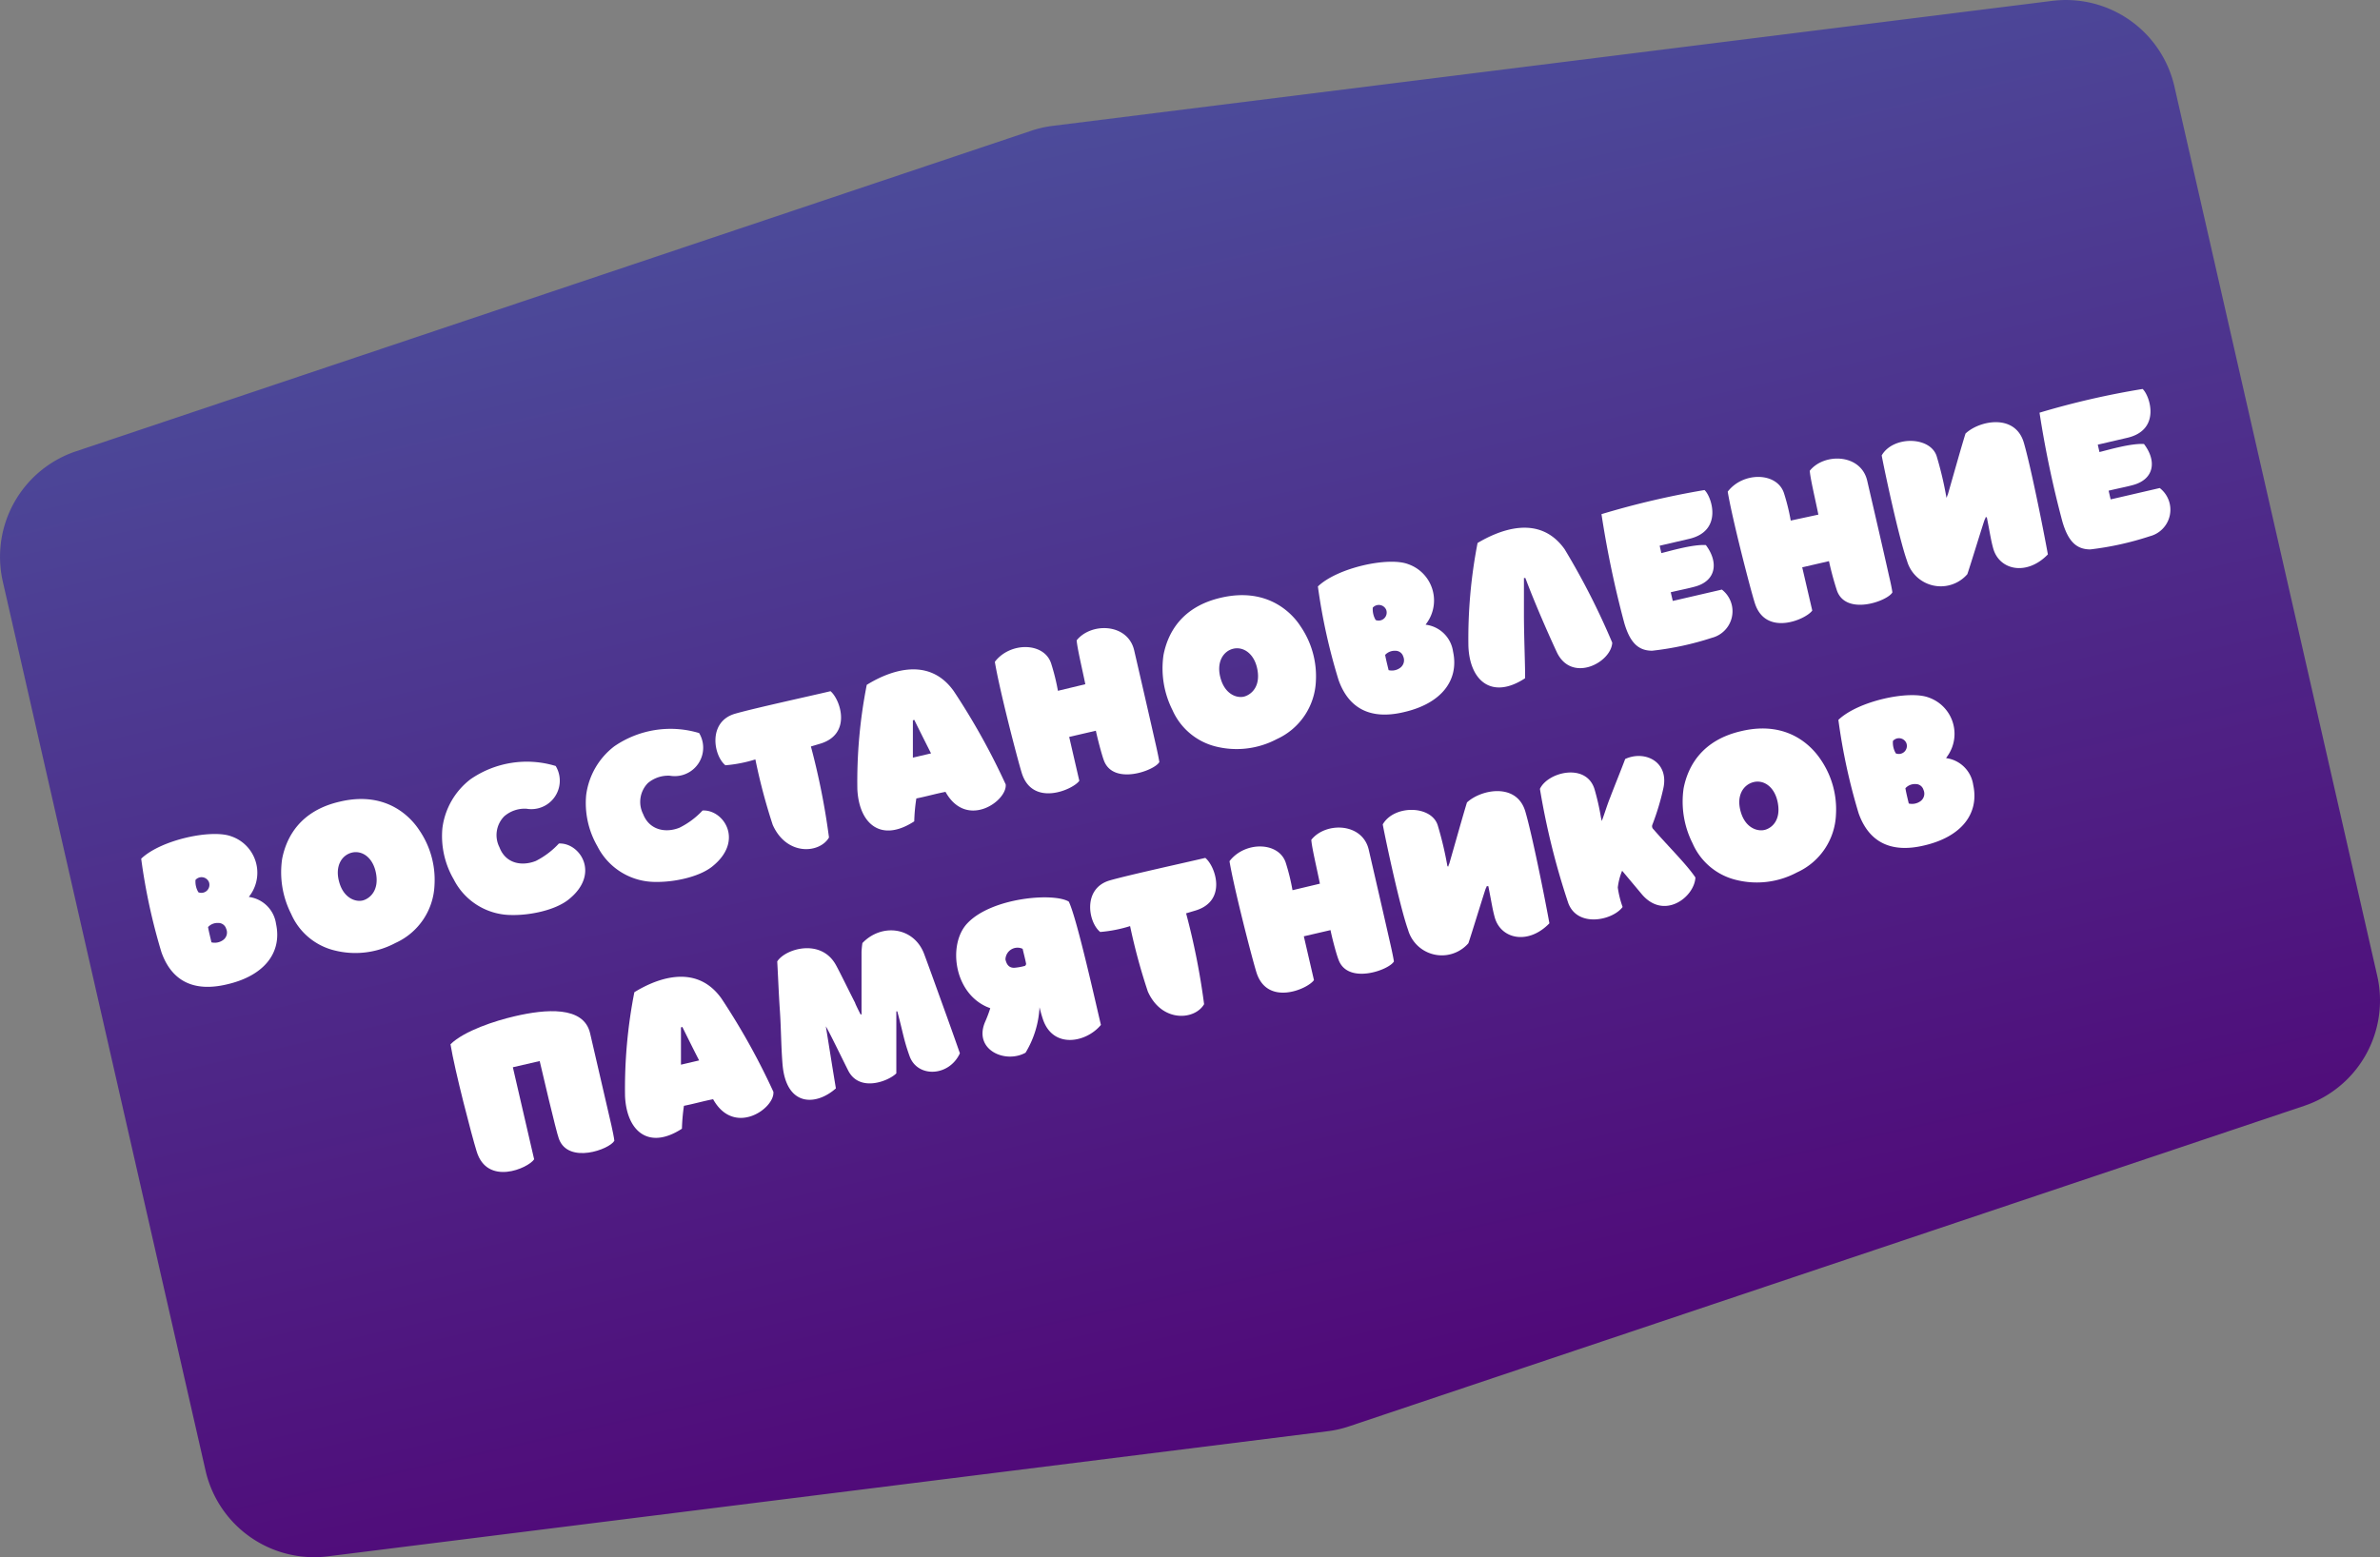 <?xml version="1.0" encoding="UTF-8"?> <svg xmlns="http://www.w3.org/2000/svg" xmlns:xlink="http://www.w3.org/1999/xlink" viewBox="0 0 296.17 193.84"><rect x="0" y="0" width="296.17" height="193.84" fill="#808080" stroke="none"/> <defs> <style>.cls-1{fill:url(#_04);}.cls-2{fill:#fff;}</style> <linearGradient id="_04" x1="1759.56" y1="1474.85" x2="1759.56" y2="1641.02" gradientTransform="translate(-1913.77 -1030.89) rotate(-12.84)" gradientUnits="userSpaceOnUse"> <stop offset="0" stop-color="#4c4b9a"></stop> <stop offset="1" stop-color="#500878"></stop> </linearGradient> </defs> <g id="bages"> <path class="cls-1" d="M286.72,137.66,167.88,177.55a13.69,13.69,0,0,1-2.68.61L40.81,193.73a13.86,13.86,0,0,1-15.23-10.67L.35,72.39a13.85,13.85,0,0,1,9.1-16.21L128.29,16.29a13.65,13.65,0,0,1,2.69-.62L255.36.11a13.85,13.85,0,0,1,15.23,10.67l25.23,110.66A13.84,13.84,0,0,1,286.72,137.66Z"></path> <path class="cls-2" d="M34.35,115c.77,3.57-1.45,6.46-6.1,7.53-4.18,1-6.9-.44-8.16-4a74.06,74.06,0,0,1-2.52-11.64c2.45-2.35,8.76-3.71,11.22-2.78a4.79,4.79,0,0,1,2.46,7.14c-.07.11-.16.22-.28.4A3.93,3.93,0,0,1,34.35,115ZM26,109.8a1,1,0,0,0-1.67-.27,2.57,2.57,0,0,0,.36,1.54A1,1,0,0,0,26,109.8ZM27.78,117a1.14,1.14,0,0,0,.36-1.4,1,1,0,0,0-1-.71,1.6,1.6,0,0,0-1.25.51c.11.63.28,1.26.42,1.9A1.75,1.75,0,0,0,27.78,117Z"></path> <path class="cls-2" d="M52.15,103.3a10.94,10.94,0,0,1,1.92,6.86,8.26,8.26,0,0,1-4.86,7.22,10.59,10.59,0,0,1-7.61.92,7.93,7.93,0,0,1-5.37-4.54,11.43,11.43,0,0,1-1.12-6.85c.54-2.76,2.29-6,7.17-7.12C48.32,98.35,51.29,102,52.15,103.3Zm-9.91,6.6c.6,2,2.14,2.44,3,2.16s1.92-1.27,1.56-3.3-1.74-2.93-3-2.63S41.61,107.82,42.24,109.9Z"></path> <path class="cls-2" d="M62.74,101.62a3.33,3.33,0,0,0-.59,3.84c.77,2.05,2.8,2.4,4.53,1.71A10.18,10.18,0,0,0,69.55,105c2.61-.13,5.24,3.79,1.17,7-1.7,1.33-4.81,1.94-7,1.9a8.09,8.09,0,0,1-7.26-4.44,10.71,10.71,0,0,1-1.41-6.35A9.1,9.1,0,0,1,58.55,97a12.32,12.32,0,0,1,10.6-1.65,3.54,3.54,0,0,1-3.63,5.32A3.88,3.88,0,0,0,62.74,101.62Z"></path> <path class="cls-2" d="M80.62,97.48a3.35,3.35,0,0,0-.59,3.85c.77,2,2.8,2.4,4.53,1.7a10,10,0,0,0,2.87-2.14c2.61-.14,5.24,3.78,1.17,7-1.69,1.32-4.81,1.93-7,1.89a8.08,8.08,0,0,1-7.26-4.44A10.76,10.76,0,0,1,72.94,99a9.1,9.1,0,0,1,3.49-6.09A12.34,12.34,0,0,1,87,91.25a3.54,3.54,0,0,1-3.64,5.31A3.92,3.92,0,0,0,80.62,97.48Z"></path> <path class="cls-2" d="M102.05,92.58l-1.14.34a88.21,88.21,0,0,1,2.25,11.33c-1.16,2-5.27,2.32-7-1.57A72.32,72.32,0,0,1,94,94.53a17,17,0,0,1-3.73.73c-1.49-1.21-2.2-5.41,1.18-6.41,2.26-.66,9.87-2.32,11.9-2.81C104.57,87.06,106.06,91.39,102.05,92.58Z"></path> <path class="cls-2" d="M107.86,85.25c2.3-1.43,7.52-3.86,10.82.77a85.59,85.59,0,0,1,6.47,11.62c.22,2.07-4.87,5.64-7.49.93-1.17.22-2.45.59-3.63.82a22.33,22.33,0,0,0-.26,2.85c-4.15,2.7-6.87.3-7.08-4A62.05,62.05,0,0,1,107.86,85.25Zm8,8.53c-.71-1.4-1.41-2.8-2.09-4.18a.44.44,0,0,1-.17.06c0,1.52,0,3.06,0,4.65Z"></path> <path class="cls-2" d="M135.06,85.17c-.41-2-1-4.46-1.08-5.46,1.79-2.25,6.37-2.15,7.16,1.25.41,1.77,1.72,7.44,2.75,12,.14.63.32,1.48.38,1.9-.59,1.07-5.74,2.94-6.9-.2-.33-.9-.84-2.93-1-3.7l-3.32.77,1.26,5.46c-.77,1.11-5.85,3.32-7.17-1-.59-1.92-2.81-10.53-3.34-13.81,1.91-2.5,6.13-2.45,7,.19a26.84,26.84,0,0,1,.85,3.42Z"></path> <path class="cls-2" d="M161.82,77.93a11,11,0,0,1,1.93,6.85A8.3,8.3,0,0,1,158.89,92a10.7,10.7,0,0,1-7.61.92,8,8,0,0,1-5.38-4.54,11.52,11.52,0,0,1-1.11-6.86c.54-2.76,2.28-6,7.16-7.12C158,73,161,76.65,161.82,77.93Zm-9.9,6.6c.6,2,2.13,2.44,3,2.15s1.92-1.26,1.56-3.29-1.75-2.93-3-2.64S151.29,82.44,151.92,84.53Z"></path> <path class="cls-2" d="M180.82,81.11c.77,3.57-1.45,6.46-6.1,7.53-4.17,1-6.89-.44-8.15-4A72.9,72.9,0,0,1,164,73c2.45-2.34,8.76-3.71,11.22-2.78a4.79,4.79,0,0,1,2.46,7.14c-.07.11-.15.22-.28.4A3.92,3.92,0,0,1,180.82,81.11Zm-8.32-5.2a1,1,0,0,0-1.67-.27,2.65,2.65,0,0,0,.36,1.54A1,1,0,0,0,172.5,75.91Zm1.75,7.21a1.16,1.16,0,0,0,.37-1.4,1,1,0,0,0-1-.71,1.6,1.6,0,0,0-1.25.51c.11.63.28,1.27.43,1.9A1.73,1.73,0,0,0,174.25,83.12Z"></path> <path class="cls-2" d="M200.63,80c-.14,2.5-5.06,5.06-6.9,1.18-1.63-3.51-3.16-7.2-3.91-9.23l-.18,0c0,1.51,0,3,0,4.6,0,2.72.18,6.86.14,7.88-4.13,2.7-6.89.32-7.05-4a62.15,62.15,0,0,1,1.14-12.84c2.36-1.4,7.56-3.82,10.83.77A90.55,90.55,0,0,1,200.63,80Zm-11-3.41h0Z"></path> <path class="cls-2" d="M199.29,64A104.68,104.68,0,0,1,212.11,61c.88.79,2.36,5.09-1.92,6.08l-3.66.85.21.92c1-.24,3.92-1.11,5.54-1C213.89,70,213.55,72.27,211,73c-.9.25-1.44.34-3.09.72l.25,1.08.41-.09,5.7-1.32a3.41,3.41,0,0,1-1.23,6A37,37,0,0,1,205.6,81c-1.77,0-2.77-1.06-3.47-3.44A125.19,125.19,0,0,1,199.29,64Z"></path> <path class="cls-2" d="M226.28,64.06c-.4-2-1-4.46-1.07-5.46,1.78-2.24,6.37-2.14,7.15,1.25.41,1.78,1.73,7.44,2.75,12,.15.62.33,1.48.38,1.89-.59,1.08-5.74,2.94-6.89-.2a37.79,37.79,0,0,1-1-3.69l-3.33.77L225.52,76c-.78,1.11-5.86,3.32-7.17-1-.6-1.92-2.81-10.52-3.35-13.8,1.91-2.5,6.14-2.45,7,.19a25.69,25.69,0,0,1,.84,3.41Z"></path> <path class="cls-2" d="M242.27,61.94c0-.16.1-.31.14-.45.76-2.64,1.67-5.9,2.18-7.52,1.73-1.64,6.17-2.51,7.25,1.11.84,2.84,2.42,10.71,3,13.93-2.6,2.69-6,2-6.79-.7-.3-1.07-.37-1.71-.81-3.93a.68.68,0,0,1-.15,0c0,.12-.09.23-.14.37-.26.73-1.74,5.58-2.13,6.72a4.37,4.37,0,0,1-7.51-1.66c-1-2.79-2.79-11.17-3.15-13.12,1.4-2.44,6-2.4,6.83.06a44.34,44.34,0,0,1,1.22,5.15Z"></path> <path class="cls-2" d="M253.8,51.37a101.67,101.67,0,0,1,12.83-2.95c.88.79,2.36,5.09-1.92,6.08l-3.66.85.21.92c1-.24,3.92-1.11,5.54-1,1.61,2.11,1.27,4.36-1.31,5.09-.9.25-1.44.33-3.09.72l.25,1.08.41-.09,5.7-1.32a3.41,3.41,0,0,1-1.23,6,37.73,37.73,0,0,1-7.41,1.64c-1.77,0-2.77-1.06-3.47-3.45A127.87,127.87,0,0,1,253.8,51.37Z"></path> <path class="cls-2" d="M73.43,128.61l2.65,11.45c.14.64.33,1.52.37,1.94-.58,1.07-5.72,2.95-6.9-.24-.34-.89-2.21-8.9-2.39-9.68l-3.34.77,2.65,11.46c-.75,1.12-5.85,3.35-7.16-1-.6-1.93-2.71-10-3.25-13.32,1.71-1.68,5.57-2.93,8-3.49C67.87,125.61,72.63,125.18,73.43,128.61Z"></path> <path class="cls-2" d="M78.94,123.51c2.31-1.43,7.53-3.85,10.83.77a85.59,85.59,0,0,1,6.47,11.62c.21,2.07-4.87,5.64-7.5.93-1.16.22-2.44.59-3.63.82a24.38,24.38,0,0,0-.25,2.85c-4.15,2.7-6.88.3-7.08-4.05A62.11,62.11,0,0,1,78.94,123.51ZM87,132c-.72-1.4-1.41-2.8-2.09-4.17l-.17.06c0,1.51,0,3,0,4.64Z"></path> <path class="cls-2" d="M107.21,125.93c0-2.47,0-5,0-7.43a10.43,10.43,0,0,1,.11-1.11c2.41-2.52,6.44-2,7.69,1.38.49,1.3,1.71,4.7,2.44,6.72s1.31,3.65,2,5.62c-1.34,2.93-5.31,3.08-6.27.33-.74-2.06-.79-2.85-1.52-5.55a.25.25,0,0,1-.12,0c0,.39,0,.78,0,1.16,0,2.19,0,4.38,0,6.56-1,1-4.62,2.39-6-.37-.81-1.61-2.42-4.94-2.77-5.48.45,2.76.78,4.91,1.25,7.72-2.52,2.23-6.2,2.26-6.64-3-.18-2.17-.18-4.51-.33-6.68s-.21-4.07-.33-6.12c1-1.59,5.5-2.94,7.34.51.62,1.15,1.56,3.1,2.35,4.64,0,.1.63,1.35.69,1.45l.1,0A2.13,2.13,0,0,0,107.21,125.93Z"></path> <path class="cls-2" d="M137,127.58c-1.86,2.24-6,3-7.23-.74-.26-.8-.35-1.21-.41-1.46a12.07,12.07,0,0,1-1.74,5.66c-2.57,1.42-6.57-.41-5-3.91a16.39,16.39,0,0,0,.61-1.63l-.43-.17c-4.15-1.84-4.83-7.84-2.44-10.38,3-3.22,10.74-3.87,12.64-2.72C134,114.25,136.38,125,137,127.58Zm-11.87-8.11c.16.69.5,1,1.07,1a7.09,7.09,0,0,0,1.35-.24.34.34,0,0,0,.14-.26c-.12-.62-.26-1.12-.43-1.86A1.5,1.5,0,0,0,125.12,119.47Z"></path> <path class="cls-2" d="M148.74,113.35l-1.14.34A88.05,88.05,0,0,1,149.84,125c-1.16,2-5.26,2.32-7-1.57a74,74,0,0,1-2.21-8.15,16.9,16.9,0,0,1-3.72.73c-1.5-1.21-2.21-5.41,1.17-6.41,2.27-.66,9.87-2.32,11.91-2.81C151.26,107.83,152.75,112.16,148.74,113.35Z"></path> <path class="cls-2" d="M164.25,110c-.4-2-1-4.47-1.07-5.46,1.78-2.25,6.37-2.15,7.15,1.24.41,1.78,1.72,7.44,2.75,12,.14.62.32,1.48.38,1.9-.59,1.07-5.74,2.93-6.89-.21-.34-.89-.85-2.92-1-3.69l-3.32.77,1.26,5.45c-.77,1.12-5.85,3.32-7.17-1-.59-1.92-2.8-10.52-3.34-13.8,1.91-2.5,6.13-2.45,7,.19a26.07,26.07,0,0,1,.84,3.42Z"></path> <path class="cls-2" d="M180.24,107.86c0-.16.1-.3.14-.45.76-2.64,1.67-5.9,2.17-7.52,1.74-1.63,6.18-2.51,7.26,1.11.84,2.84,2.42,10.71,3,13.93-2.6,2.7-6,2-6.79-.69-.3-1.08-.37-1.71-.81-3.93H185c0,.13-.1.23-.14.37-.26.74-1.74,5.59-2.13,6.73a4.37,4.37,0,0,1-7.51-1.67c-1-2.78-2.79-11.16-3.15-13.12,1.4-2.44,6-2.4,6.83.07a44.13,44.13,0,0,1,1.22,5.14Z"></path> <path class="cls-2" d="M200.38,99.25c.44-1.17,1.43-3.61,1.86-4.77,2.4-1.12,5.51.3,4.74,3.69a31.62,31.62,0,0,1-1.34,4.45.51.51,0,0,0,.12.61c1.86,2.15,4.13,4.37,5.22,6-.13,2.48-3.94,5.35-6.69,2.06l-2.43-2.9a7.82,7.82,0,0,0-.54,2.09,12,12,0,0,0,.6,2.42c-1.23,1.67-5.6,2.61-6.76-.48a92.1,92.1,0,0,1-3.53-14.22c1-2.14,5.89-3.31,6.83.16a30.45,30.45,0,0,1,.77,3.43l.1.41C199.72,101.14,200,100.19,200.38,99.25Z"></path> <path class="cls-2" d="M226.55,94.52a10.94,10.94,0,0,1,1.92,6.86,8.26,8.26,0,0,1-4.86,7.22,10.59,10.59,0,0,1-7.61.92,7.93,7.93,0,0,1-5.37-4.54,11.51,11.51,0,0,1-1.12-6.85c.54-2.76,2.29-6,7.17-7.12C222.73,89.57,225.69,93.24,226.55,94.52Zm-9.91,6.6c.6,2,2.14,2.44,3.05,2.16s1.91-1.27,1.55-3.3-1.74-2.93-3-2.63S216,99,216.64,101.12Z"></path> <path class="cls-2" d="M245.55,97.71c.77,3.56-1.45,6.45-6.1,7.53-4.18,1-6.9-.45-8.16-4a73.93,73.93,0,0,1-2.52-11.63c2.45-2.35,8.76-3.71,11.22-2.79a4.79,4.79,0,0,1,2.46,7.14l-.28.41A3.92,3.92,0,0,1,245.55,97.71Zm-8.32-5.21a1,1,0,0,0-1.67-.27,2.6,2.6,0,0,0,.36,1.55A1,1,0,0,0,237.23,92.5ZM239,99.72a1.15,1.15,0,0,0,.36-1.4,1,1,0,0,0-1-.72,1.58,1.58,0,0,0-1.25.52c.11.63.27,1.26.42,1.9A1.78,1.78,0,0,0,239,99.72Z"></path> </g> </svg> 